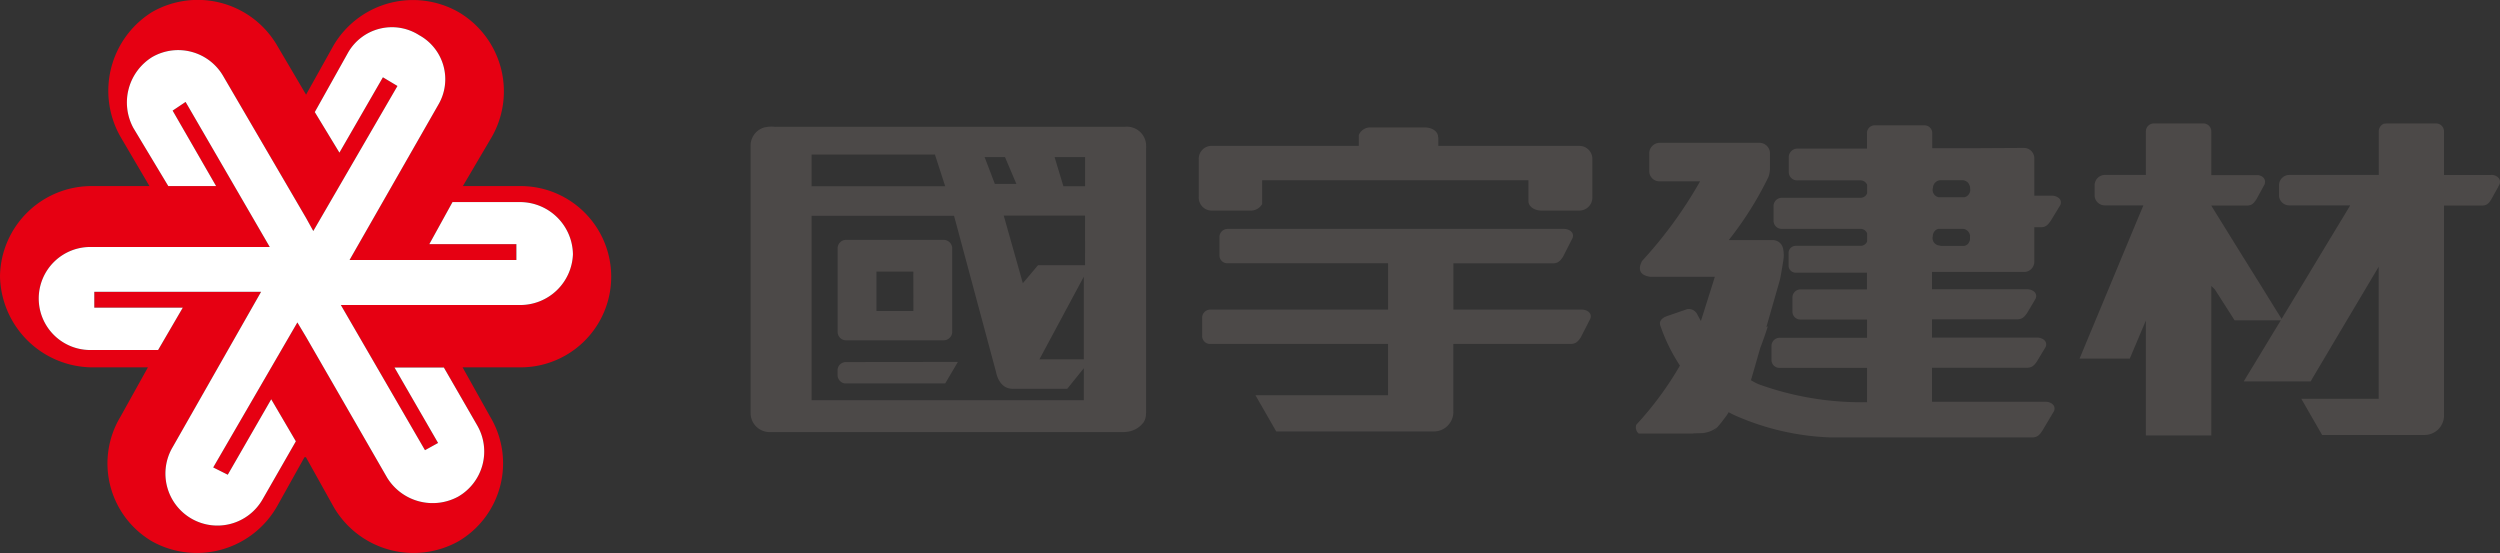 <svg xmlns="http://www.w3.org/2000/svg" viewBox="0 0 78.856 17.445"><rect x="0" y="0" width="78.856" height="17.445" fill="#333333" stroke="none"/><defs><style>.cls-1{fill:#e60012;}.cls-1,.cls-2{fill-rule:evenodd;}.cls-2{fill:#fff;}.cls-3{fill:#4c4948;}</style></defs><title>logo</title><g id="圖層_2" data-name="圖層 2"><g id="圖層_1-2" data-name="圖層 1"><path class="cls-1" d="M16.424,5.869H14.6l.916-1.556A2.9,2.9,0,0,0,14.457.378a2.908,2.908,0,0,0-3.935,1.053L9.654,2.986,8.739,1.431A2.9,2.9,0,0,0,4.8.378,2.926,2.926,0,0,0,3.8,4.313l.914,1.556H2.883A2.89,2.89,0,0,0,0,8.706a2.93,2.93,0,0,0,2.883,2.881H4.666L3.8,13.144A2.852,2.852,0,0,0,4.8,17.078a2.912,2.912,0,0,0,3.935-1.1l.869-1.556h.046l.868,1.556a2.912,2.912,0,0,0,3.935,1.1,2.854,2.854,0,0,0,1.008-3.934l-.87-1.557h1.829a2.859,2.859,0,0,0,0-5.718Zm0,3.752H10.751L13.405,14.2l.413-.228-1.375-2.38H14l1.055,1.83a1.644,1.644,0,0,1-.6,2.241,1.686,1.686,0,0,1-2.242-.593L9.654,10.628,9.38,10.17,6.725,14.744l.459.23,1.371-2.38.777,1.326-1.05,1.831a1.64,1.64,0,1,1-2.837-1.646l2.79-4.9H2.974v.5H5.765L4.987,11.04h-2.1a1.625,1.625,0,1,1,0-3.249H8.509L5.854,3.215l-.409.274,1.371,2.38H5.308l-1.1-1.83A1.686,1.686,0,0,1,4.8,1.8a1.641,1.641,0,0,1,2.241.6L9.654,6.875l.228.412,2.655-4.575-.459-.274L10.706,4.815l-.777-1.28,1.05-1.876a1.594,1.594,0,0,1,2.243-.549,1.584,1.584,0,0,1,.6,2.2L11.026,8.2h5.262V7.7H13.542l.731-1.326h2.151a1.671,1.671,0,0,1,1.648,1.647A1.663,1.663,0,0,1,16.424,9.621Z" transform="translate(0 0)"/><path class="cls-2" d="M16.424,9.621H10.751L13.405,14.2l.413-.228-1.375-2.38H14l1.055,1.83a1.644,1.644,0,0,1-.6,2.241,1.686,1.686,0,0,1-2.242-.593L9.654,10.628,9.38,10.17,6.725,14.744l.459.23,1.371-2.38.777,1.326-1.05,1.831a1.64,1.64,0,1,1-2.837-1.646l2.79-4.9H2.974v.5H5.765L4.987,11.04h-2.1a1.625,1.625,0,1,1,0-3.249H8.509L5.854,3.215l-.409.274,1.371,2.38H5.308l-1.1-1.83A1.686,1.686,0,0,1,4.8,1.8a1.641,1.641,0,0,1,2.241.6L9.654,6.875l.228.412,2.655-4.575-.459-.274L10.706,4.815l-.777-1.28,1.05-1.876a1.594,1.594,0,0,1,2.243-.549,1.584,1.584,0,0,1,.6,2.2L11.026,8.2h5.262V7.7H13.542l.731-1.326h2.151a1.671,1.671,0,0,1,1.648,1.647A1.663,1.663,0,0,1,16.424,9.621Z" transform="translate(0 0)"/><path class="cls-3" d="M36.151,4.59V4.558A.608.608,0,0,0,35.474,4c-.014,0-.027,0-.041,0H24.467a.172.172,0,0,1-.033,0,.9.9,0,0,0-.211,0l-.107.017a.6.6,0,0,0-.44.539h0v8.392a.3.3,0,0,0,0,.035c0,.015,0,.03,0,.046a.6.6,0,0,0,.6.6l.018,0,.024,0H35.433a.7.7,0,0,0,.071-.005.758.758,0,0,0,.565-.3.467.467,0,0,0,.027-.05l.015-.029a.657.657,0,0,0,.021-.068c0-.015.008-.03.011-.048v-.007L36.151,13V4.676a.539.539,0,0,0,0-.078ZM31.7,4.955l.359.846H31.38l-.323-.846Zm-6.1-.08h3.89l.324,1H25.6Zm8.586,7.748H25.6V6.807h4.493l1.325,4.929s.08.527.523.527h1.723l.522-.649Zm0-1.289h-1.4l1.4-2.607Zm.04-2.968H32.741l-.478.567L31.66,6.8h2.565Zm0-2.491h-.684l-.278-.92h.962ZM78.589,5.52h-1.5V4.142a.248.248,0,0,0-.256-.248H75.289c-.024,0-.1.009-.1.009a.263.263,0,0,0-.157.239V5.518H72.219a.326.326,0,0,0-.333.312v.348a.321.321,0,0,0,.333.3h1.912l-.156.26-.62,1.024-.032.053-.629,1.044,0,0-.727,1.2-.094-.153-.048-.074-.456-.737-.8-1.284-.382-.617-.434-.7V6.483h1.144v0c.124-.008.186-.057.281-.207l.253-.461c.058-.168-.068-.271-.2-.291H69.75V4.142a.25.25,0,0,0-.26-.248H67.946a.252.252,0,0,0-.26.248V5.518H66.4a.326.326,0,0,0-.33.312v.348a.32.32,0,0,0,.33.3h1.208l-.233.555L66.214,9.824l-.292.7-.327.787h1.583l.508-1.2v3.625H69.75V9.02c.039.037.076.072.112.109l.622.974h1.46l-.123.2-.1.163-.389.643-.425.7-.005.006-.129.216h2.112l.056-.1.266-.449.146-.245.177-.3.7-1.178.8-1.346v4.166H72.589l.656,1.141h3.208a.615.615,0,0,0,.637-.591V6.483l1.221,0v0c.125-.008.187-.057.277-.206l.206-.372.008-.006V5.883l.039-.068c.065-.187-.1-.294-.252-.3" transform="translate(0 0)"/><path class="cls-3" d="M63.844,8.578a.322.322,0,0,0,.323-.319V7.167l.208,0c.144,0,.213-.059.316-.212l.3-.493c.069-.184-.113-.291-.277-.291h-.547V4.979a.328.328,0,0,0-.334-.313l-1.461.008H60.947V4.188a.243.243,0,0,0-.25-.235H59.144a.244.244,0,0,0-.255.235v.5l-1.105,0H56.7a.272.272,0,0,0-.278.253v.5a.264.264,0,0,0,.28.248H58.7a.226.226,0,0,1,.193.139V6.1a.226.226,0,0,1-.193.139H56.212a.262.262,0,0,0-.27.249v.487a.257.257,0,0,0,.27.244H58.7a.224.224,0,0,1,.193.14v.261a.222.222,0,0,1-.193.134H56.652a.227.227,0,0,0-.236.213v.423a.224.224,0,0,0,.236.211h0s1.554,0,2.236,0v.527H56.8a.257.257,0,0,0-.262.241v.476a.249.249,0,0,0,.262.233h2.091v.576h-2.75a.26.26,0,0,0-.264.243v.472a.249.249,0,0,0,.264.234h2.75v1.083a9.512,9.512,0,0,1-3.413-.564,1.9,1.9,0,0,1-.249-.129l.1-.345.194-.674c.154-.4.238-.681.238-.681l-.045.021.43-1.5c.006-.026.022-.119.026-.138.027-.15.053-.3.078-.462a1.025,1.025,0,0,0-.007-.372.334.334,0,0,0-.337-.269H54.529a10.818,10.818,0,0,0,1.25-1.987v0a.8.8,0,0,0,.05-.275V4.817a.333.333,0,0,0-.345-.312l-3.12,0a.332.332,0,0,0-.342.314l0,.6a.321.321,0,0,0,.341.3h1.262a13.621,13.621,0,0,1-1.831,2.513c-.095.182-.151.441.261.5h2.035l-.155.493-.284.9-.016-.028-.088-.158a.3.3,0,0,0-.331-.187l-.642.221c-.222.082-.224.213-.211.275a5.586,5.586,0,0,0,.626,1.283,10.39,10.39,0,0,1-1.375,1.864.233.233,0,0,0-.014.055.262.262,0,0,0,.076.214l0,0,.008.01v0H53.4a.246.246,0,0,1,.058-.006h.018l.241-.007a.64.64,0,0,0,.066-.012.836.836,0,0,0,.39-.18c-.045.046-.09.1-.143.156a2.011,2.011,0,0,0,.164-.178,2.868,2.868,0,0,0,.184-.231,1.485,1.485,0,0,0,.148-.215,2.149,2.149,0,0,0,.24.12,8.141,8.141,0,0,0,2.937.675h6.429c.121-.011.193-.062.285-.205l.373-.626c.069-.187-.108-.293-.272-.293H60.94V11.6h3.014v0c.135-.011.2-.057.3-.207l.272-.452c.069-.186-.108-.293-.273-.293H60.94v-.576h2.675l0,0c.15,0,.22-.046.326-.2l.269-.455c.071-.186-.106-.293-.27-.293h-3V8.578ZM60.969,5.936a.253.253,0,0,1,.225-.252h.724c.012,0,.023.006.035.007a.29.29,0,0,1,.116.064.326.326,0,0,1,.066.122l.007.023v.038a.243.243,0,0,1-.138.27.361.361,0,0,1-.057.015h-.781a.235.235,0,0,1-.2-.287m0,1.521a.237.237,0,0,1,.171-.239h.778a.245.245,0,0,1,.224.213v.1a.257.257,0,0,1-.011.07c-.005.012-.011.024-.017.036s-.027.044-.031.049a.217.217,0,0,1-.136.072h-.724c-.006-.006-.022-.01-.057-.015a.236.236,0,0,1-.2-.287" transform="translate(0 0)"/><path class="cls-3" d="M26.7,10.734h3.054a.27.27,0,0,0,.281-.256V7.82a.272.272,0,0,0-.281-.254H26.7a.268.268,0,0,0-.279.254v2.658a.266.266,0,0,0,.279.256m2.111-.924H27.645V8.567h1.164" transform="translate(0 0)"/><path class="cls-3" d="M26.832,11.42h-.19v.005a.258.258,0,0,0-.223.248v.145a.27.27,0,0,0,.223.276v0h3.172l.4-.678Z" transform="translate(0 0)"/><path class="cls-3" d="M49.809,4.6H45.766a.157.157,0,0,1-.03,0h-.368v-.26a.138.138,0,0,1-.008-.027c0-.16-.184-.292-.407-.292h-1.7a.39.39,0,0,0-.393.236V4.6H42.4a.144.144,0,0,1-.031,0H38.218a.408.408,0,0,0-.407.408V6.234a.409.409,0,0,0,.407.408h1.21a.41.41,0,0,0,.383-.206h0V5.687h8.4v.662c0,.16.183.293.407.293h1.2a.41.41,0,0,0,.409-.408V5.01a.409.409,0,0,0-.409-.408" transform="translate(0 0)"/><path class="cls-3" d="M49.89,9.765H45.843V8.307H49v0c.136-.011.2-.057.3-.206l.3-.589c.07-.185-.107-.292-.273-.292h-10.6a.258.258,0,0,0-.262.242v.607a.248.248,0,0,0,.262.235h5.056V9.765h-5.6a.259.259,0,0,0-.264.241v.607a.25.25,0,0,0,.264.236h5.6v1.618H39.6l.656,1.142h4.95a.616.616,0,0,0,.636-.592V10.849h3.719l0,0c.134-.01.2-.056.3-.206l.3-.589C50.232,9.872,50.054,9.765,49.89,9.765Z" transform="translate(0 0)"/></g></g></svg>